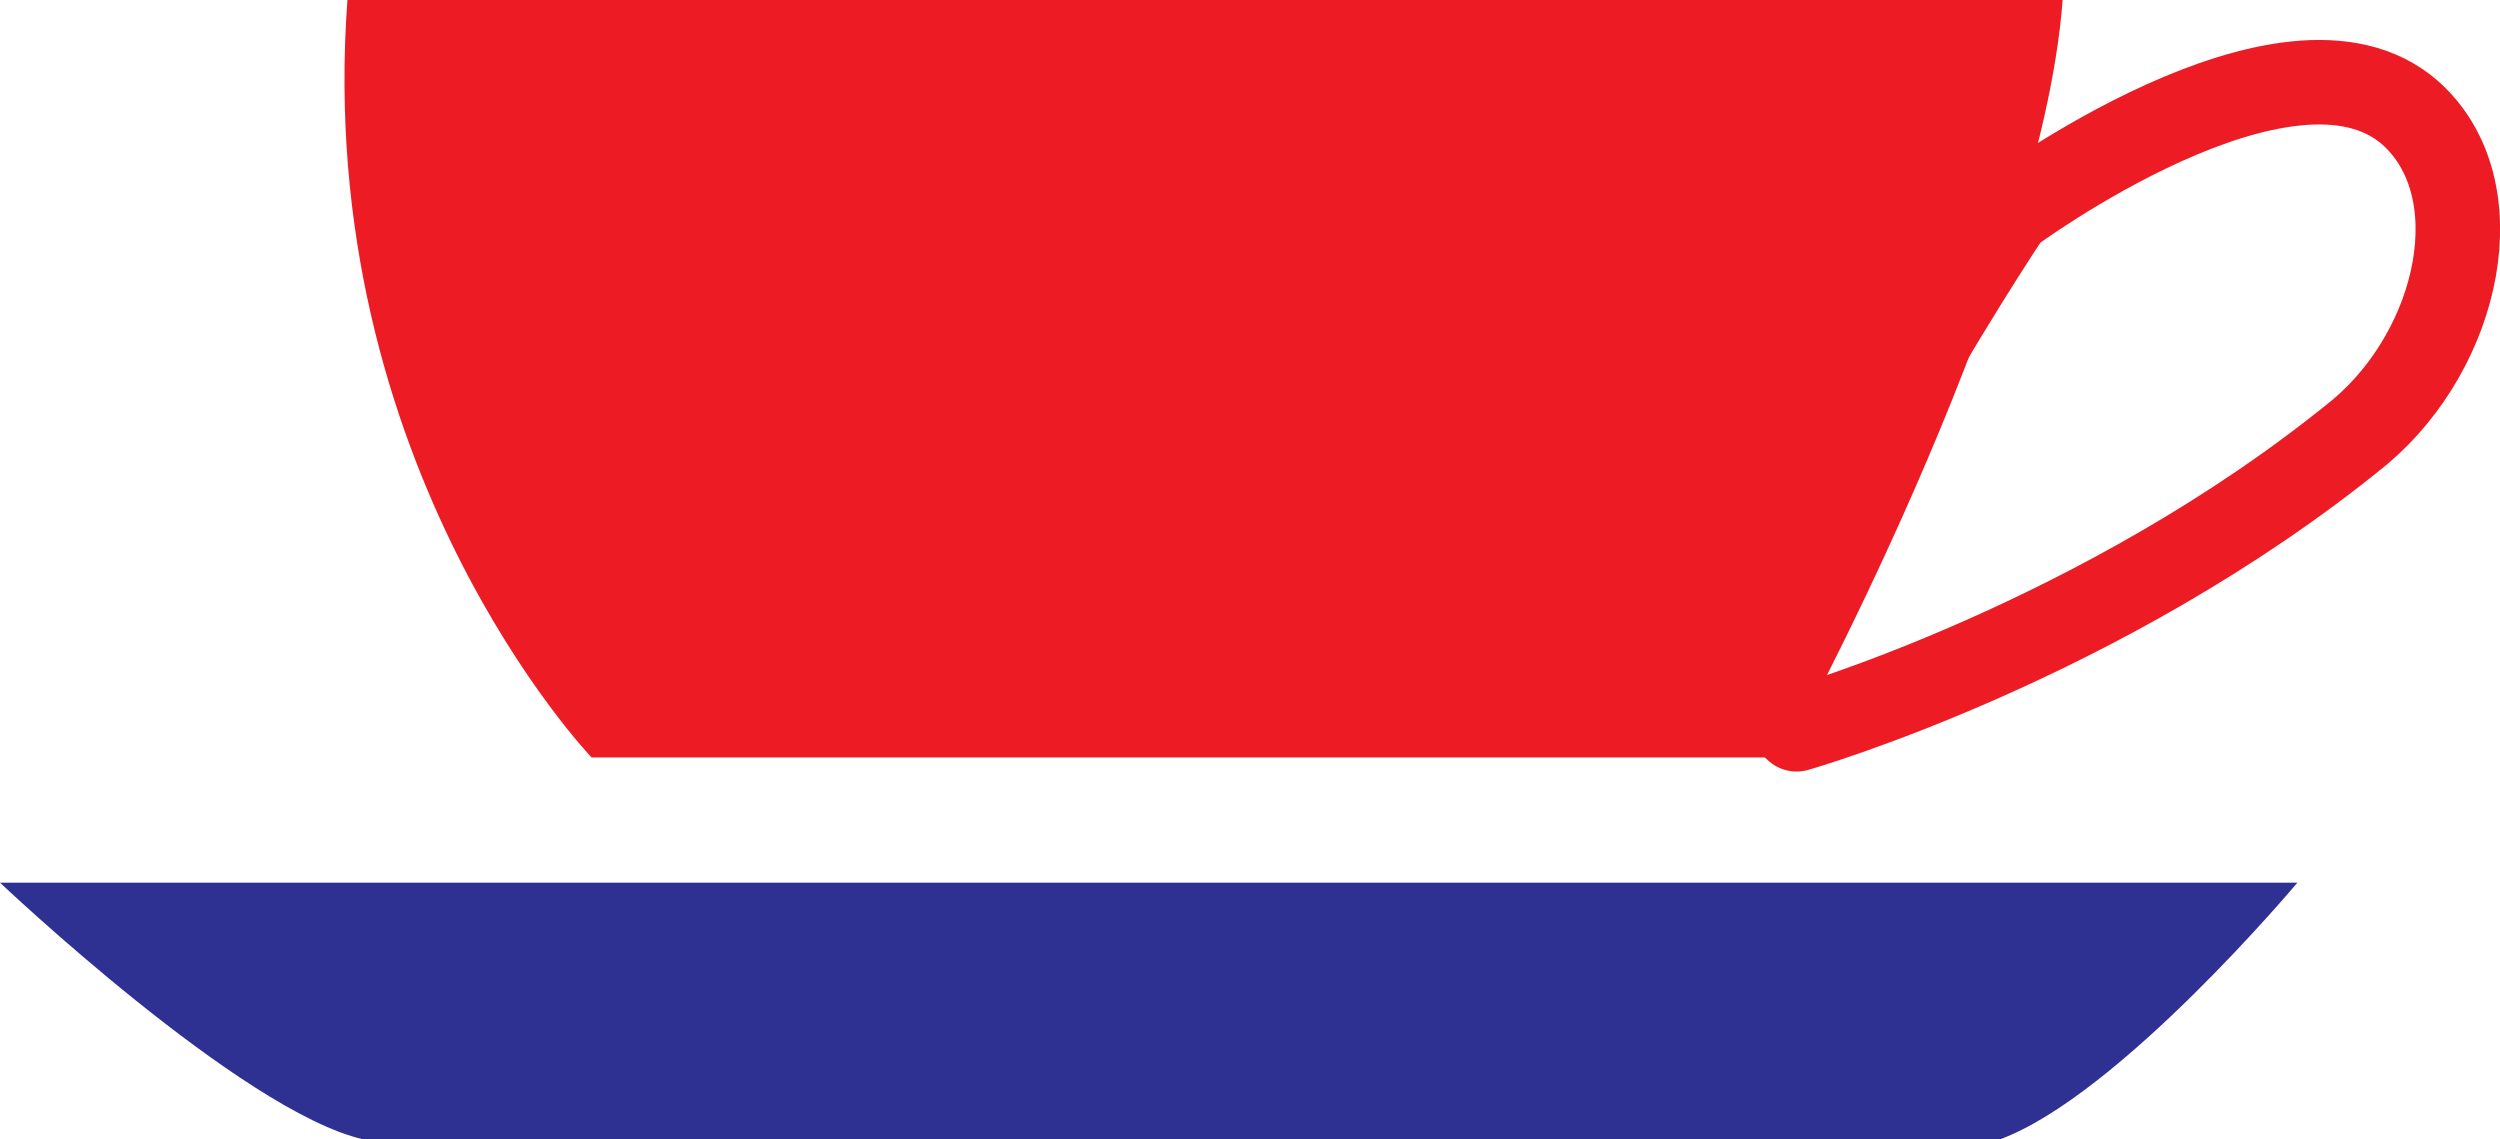 <svg xmlns="http://www.w3.org/2000/svg" width="599.047" height="273"><path fill="#2e3192" fill-rule="evenodd" d="M0 211.5h550.5s-42.75 51-71.25 61.5H87c-29.25-6.75-87-61.5-87-61.5"/><path fill="#ed1c24" fill-rule="evenodd" d="M83.25 0h411C489 69.75 427.5 181.5 427.5 181.5H141.75S75 111.75 83.25 0"/><path fill="none" stroke="#ed1c24" stroke-linecap="round" stroke-linejoin="round" stroke-miterlimit="10" stroke-width="20.25" d="M481.5 51s66.75-49.5 96-24c20.25 18 12 56.25-12 76.5-61.5 50.25-135 71.25-135 71.25C410.25 157.5 481.5 51 481.5 51Zm0 0"/></svg>
